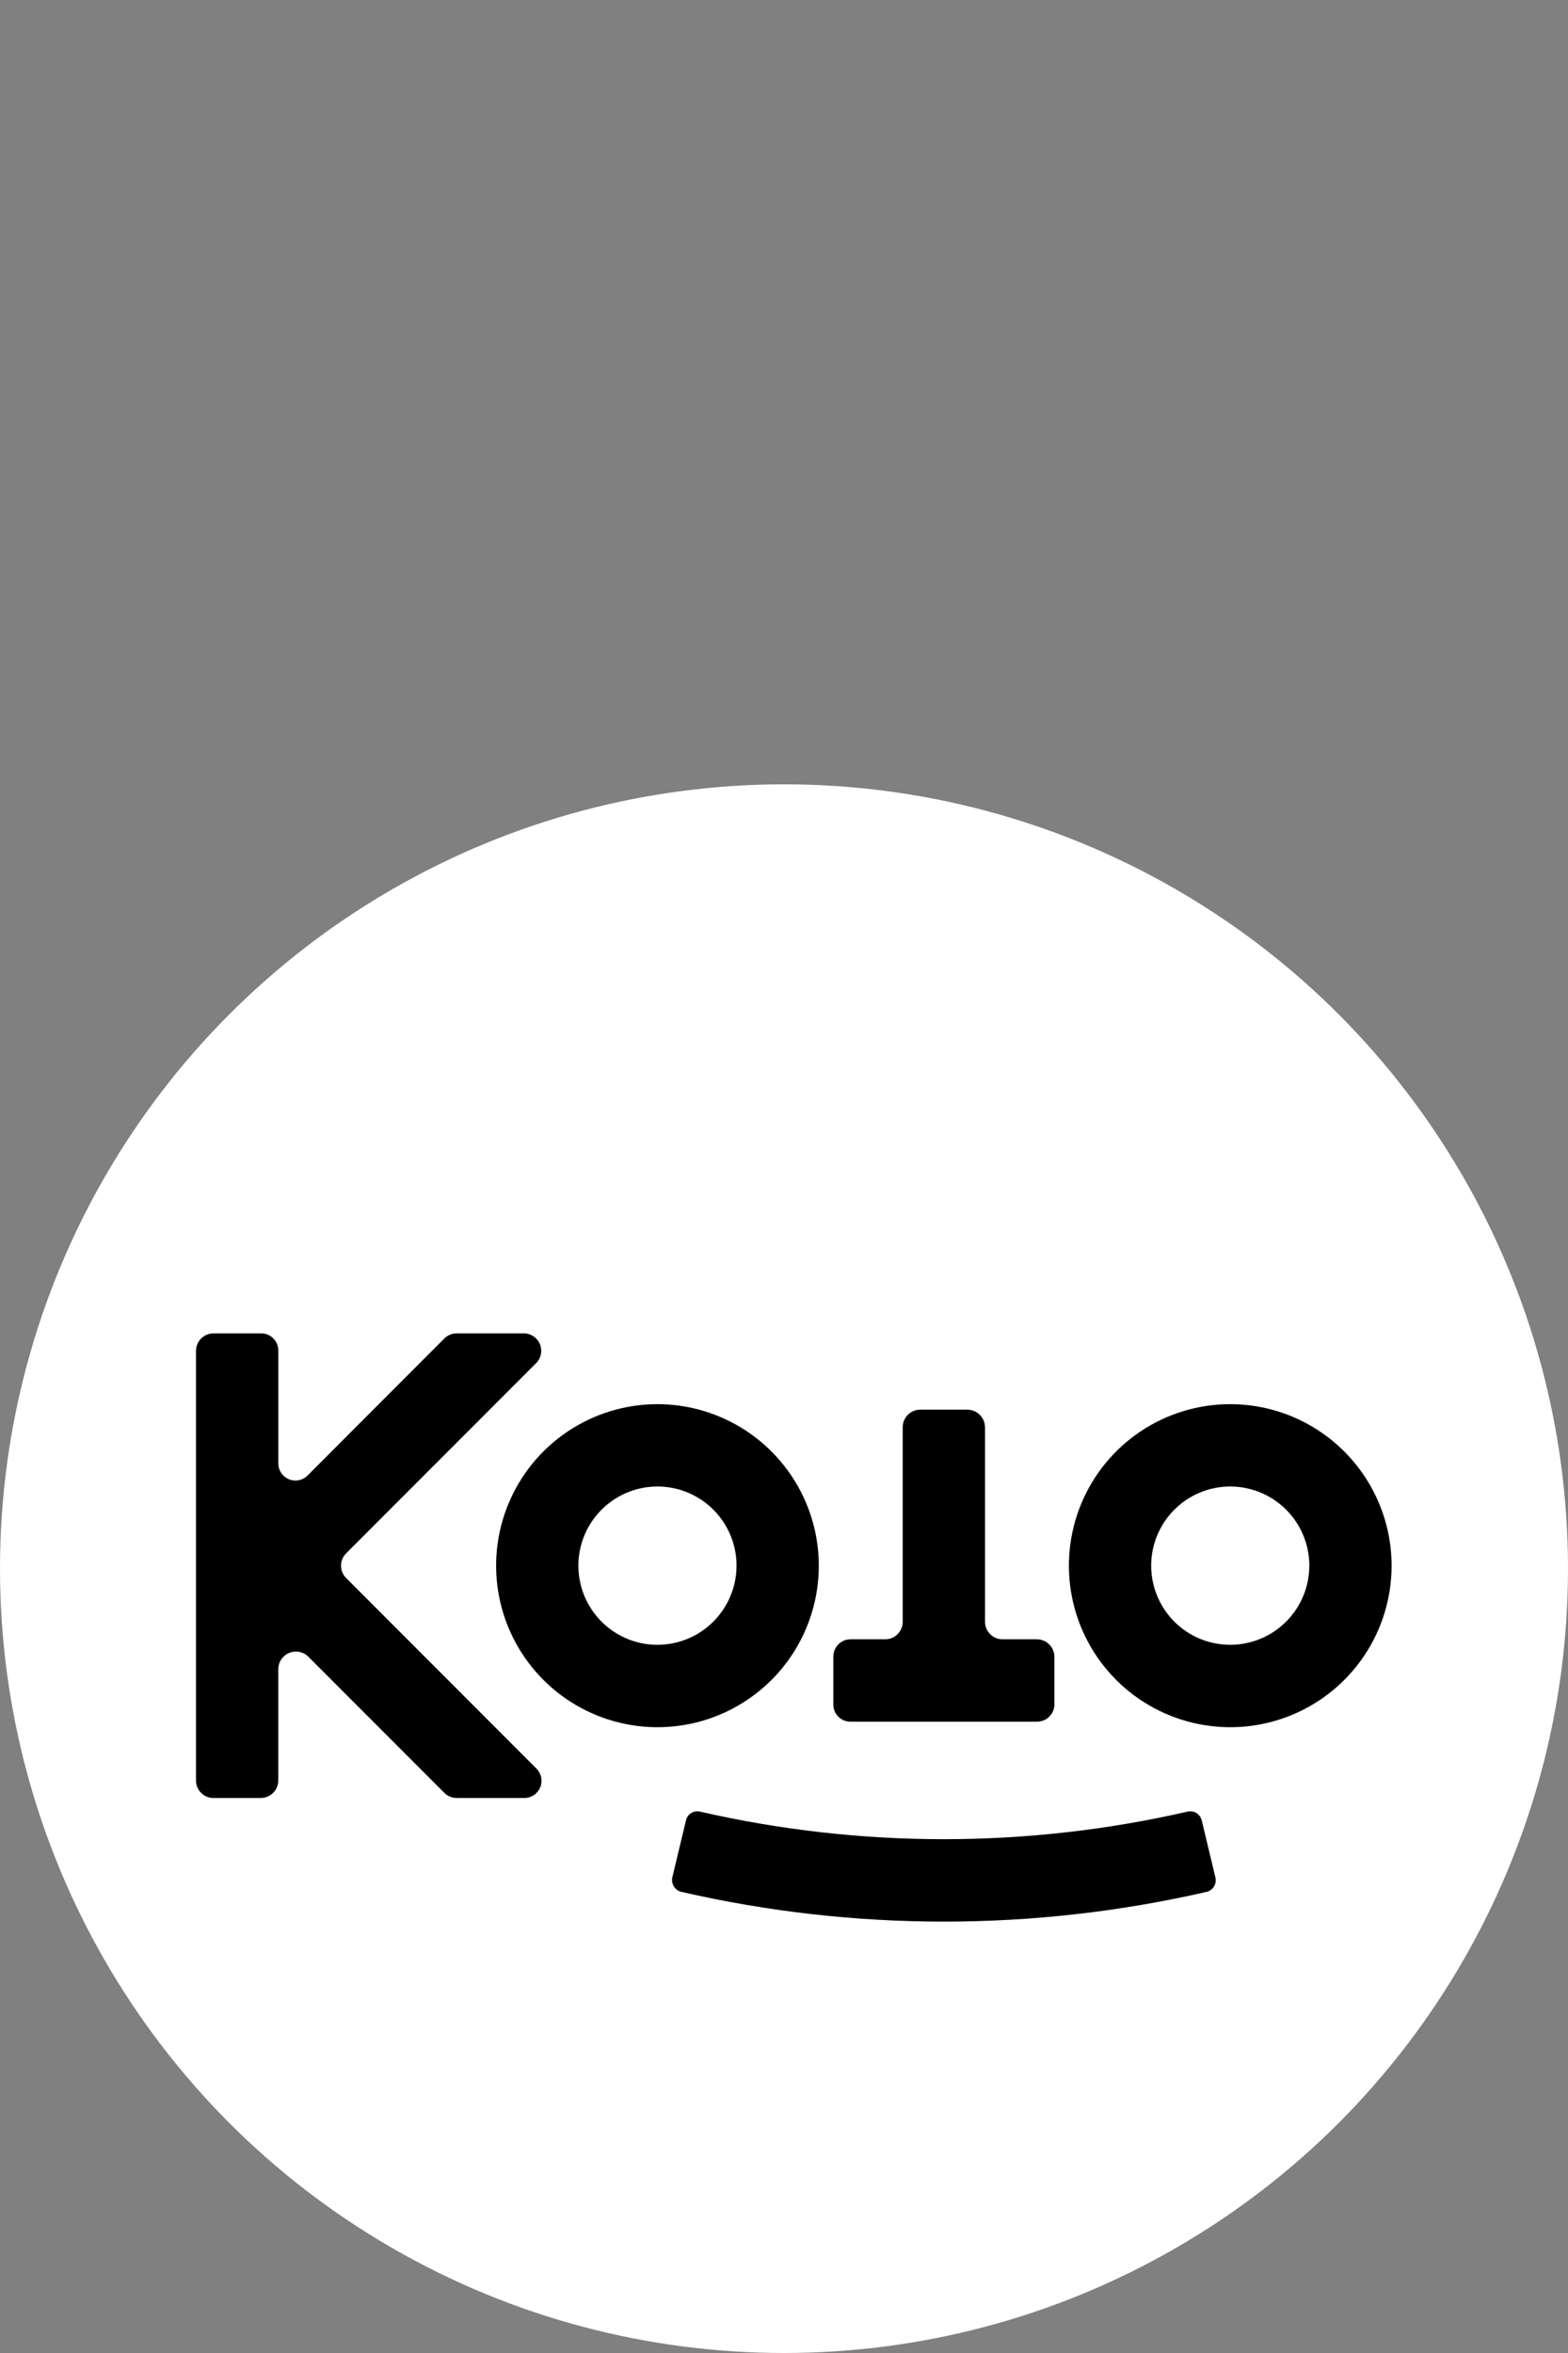 <svg width="80" height="120" viewBox="0 0 80 120" fill="none" xmlns="http://www.w3.org/2000/svg">
<rect x="0" y="0" width="80" height="120" fill="#808080" stroke="none"/>
<circle cx="40" cy="80" r="40" fill="white"/>
<path d="M22.672 68.26C22.839 68.093 23.064 68 23.299 68H26.725C26.901 68 27.072 68.052 27.218 68.15C27.364 68.248 27.478 68.386 27.546 68.549C27.613 68.711 27.63 68.89 27.596 69.062C27.562 69.235 27.477 69.393 27.353 69.518L22.506 74.368L17.659 79.219C17.577 79.302 17.511 79.4 17.466 79.507C17.422 79.615 17.399 79.731 17.399 79.848C17.399 79.964 17.422 80.08 17.466 80.188C17.511 80.296 17.577 80.394 17.659 80.476L27.375 90.201C27.497 90.324 27.58 90.48 27.613 90.649C27.646 90.819 27.629 90.995 27.562 91.154C27.496 91.314 27.384 91.451 27.241 91.547C27.097 91.643 26.928 91.695 26.756 91.695H23.302C23.065 91.695 22.837 91.601 22.669 91.433L15.732 84.49C15.606 84.365 15.446 84.28 15.272 84.245C15.098 84.211 14.917 84.228 14.753 84.296C14.589 84.365 14.449 84.48 14.35 84.627C14.251 84.775 14.198 84.949 14.198 85.127V90.798C14.198 90.916 14.175 91.032 14.13 91.141C14.085 91.25 14.019 91.349 13.936 91.432C13.853 91.516 13.754 91.582 13.645 91.627C13.537 91.672 13.42 91.695 13.302 91.695H10.889C10.653 91.695 10.427 91.602 10.26 91.435C10.094 91.268 10 91.042 10 90.806V68.897C10 68.659 10.094 68.431 10.262 68.263C10.431 68.094 10.658 68 10.896 68H13.324C13.439 68 13.553 68.022 13.659 68.066C13.765 68.11 13.862 68.174 13.943 68.256C14.025 68.337 14.089 68.433 14.133 68.54C14.178 68.646 14.2 68.76 14.2 68.875V74.631C14.2 74.805 14.251 74.974 14.348 75.118C14.444 75.262 14.581 75.374 14.741 75.44C14.901 75.506 15.077 75.523 15.246 75.489C15.416 75.454 15.572 75.371 15.694 75.248L22.672 68.26Z" fill="black"/>
<path fill-rule="evenodd" clip-rule="evenodd" d="M28.971 72.998C30.325 72.093 31.917 71.61 33.545 71.61C35.727 71.613 37.82 72.481 39.363 74.026C40.906 75.57 41.774 77.664 41.776 79.848C41.776 81.477 41.293 83.07 40.389 84.424C39.484 85.779 38.198 86.835 36.694 87.459C35.19 88.082 33.535 88.245 31.938 87.927C30.341 87.609 28.874 86.825 27.723 85.672C26.571 84.52 25.787 83.052 25.47 81.454C25.152 79.856 25.315 78.2 25.939 76.695C26.562 75.189 27.617 73.903 28.971 72.998ZM31.303 83.204C31.967 83.647 32.747 83.884 33.545 83.883C34.614 83.882 35.639 83.457 36.395 82.7C37.151 81.943 37.577 80.918 37.578 79.848C37.578 79.049 37.342 78.269 36.898 77.605C36.455 76.941 35.825 76.423 35.088 76.118C34.351 75.812 33.54 75.732 32.757 75.888C31.975 76.043 31.256 76.428 30.692 76.992C30.127 77.557 29.743 78.276 29.587 79.059C29.432 79.843 29.512 80.654 29.817 81.392C30.123 82.13 30.64 82.76 31.303 83.204Z" fill="black"/>
<path fill-rule="evenodd" clip-rule="evenodd" d="M62.768 71.61C61.139 71.61 59.548 72.093 58.194 72.998C56.84 73.903 55.785 75.19 55.162 76.695C54.539 78.201 54.376 79.857 54.694 81.455C55.011 83.053 55.795 84.521 56.947 85.673C58.098 86.825 59.565 87.609 61.162 87.927C62.759 88.245 64.414 88.082 65.918 87.458C67.422 86.835 68.708 85.779 69.613 84.424C70.517 83.07 71 81.477 71 79.848C70.998 77.664 70.129 75.57 68.586 74.025C67.043 72.481 64.95 71.612 62.768 71.61ZM62.768 83.883C61.97 83.883 61.19 83.647 60.526 83.203C59.863 82.76 59.346 82.129 59.041 81.391C58.735 80.654 58.656 79.842 58.811 79.059C58.967 78.276 59.351 77.556 59.916 76.992C60.48 76.427 61.199 76.043 61.981 75.888C62.764 75.732 63.575 75.812 64.312 76.118C65.049 76.423 65.679 76.941 66.122 77.605C66.566 78.269 66.802 79.049 66.802 79.848C66.801 80.918 66.375 81.944 65.619 82.701C64.863 83.457 63.837 83.883 62.768 83.883Z" fill="black"/>
<path d="M53.796 84.497V86.92C53.796 87.154 53.703 87.379 53.538 87.544C53.372 87.71 53.148 87.803 52.913 87.803H43.386C43.155 87.803 42.934 87.712 42.771 87.549C42.608 87.386 42.517 87.164 42.517 86.934V84.482C42.517 84.249 42.61 84.025 42.775 83.86C42.94 83.695 43.163 83.602 43.397 83.602H45.162C45.399 83.602 45.627 83.508 45.795 83.34C45.963 83.172 46.057 82.944 46.057 82.707V72.786C46.057 72.668 46.08 72.552 46.125 72.443C46.17 72.335 46.236 72.236 46.319 72.153C46.402 72.07 46.501 72.004 46.609 71.959C46.718 71.914 46.834 71.891 46.952 71.891H49.351C49.591 71.891 49.821 71.986 49.991 72.156C50.161 72.326 50.256 72.557 50.256 72.797V82.706C50.256 82.823 50.279 82.94 50.324 83.049C50.369 83.157 50.435 83.256 50.518 83.34C50.601 83.423 50.7 83.489 50.808 83.534C50.917 83.579 51.034 83.602 51.151 83.602H52.902C53.139 83.602 53.367 83.697 53.534 83.864C53.702 84.032 53.796 84.26 53.796 84.497Z" fill="black"/>
<path d="M61.312 92.832C61.546 93.812 61.781 94.792 62.016 95.77C62.032 95.85 62.032 95.931 62.016 96.011C62 96.09 61.968 96.165 61.923 96.232C61.878 96.299 61.819 96.356 61.752 96.401C61.684 96.445 61.609 96.476 61.529 96.49C52.732 98.503 43.594 98.503 34.797 96.49C34.716 96.475 34.638 96.444 34.569 96.399C34.501 96.354 34.441 96.296 34.395 96.227C34.349 96.159 34.316 96.082 34.3 96.001C34.283 95.921 34.283 95.837 34.299 95.756C34.534 94.779 34.768 93.801 35.003 92.823C35.041 92.671 35.137 92.541 35.27 92.46C35.403 92.379 35.563 92.354 35.714 92.39C43.901 94.265 52.405 94.265 60.591 92.39C60.745 92.354 60.907 92.38 61.042 92.463C61.177 92.546 61.274 92.678 61.312 92.832Z" fill="black"/>
</svg>
